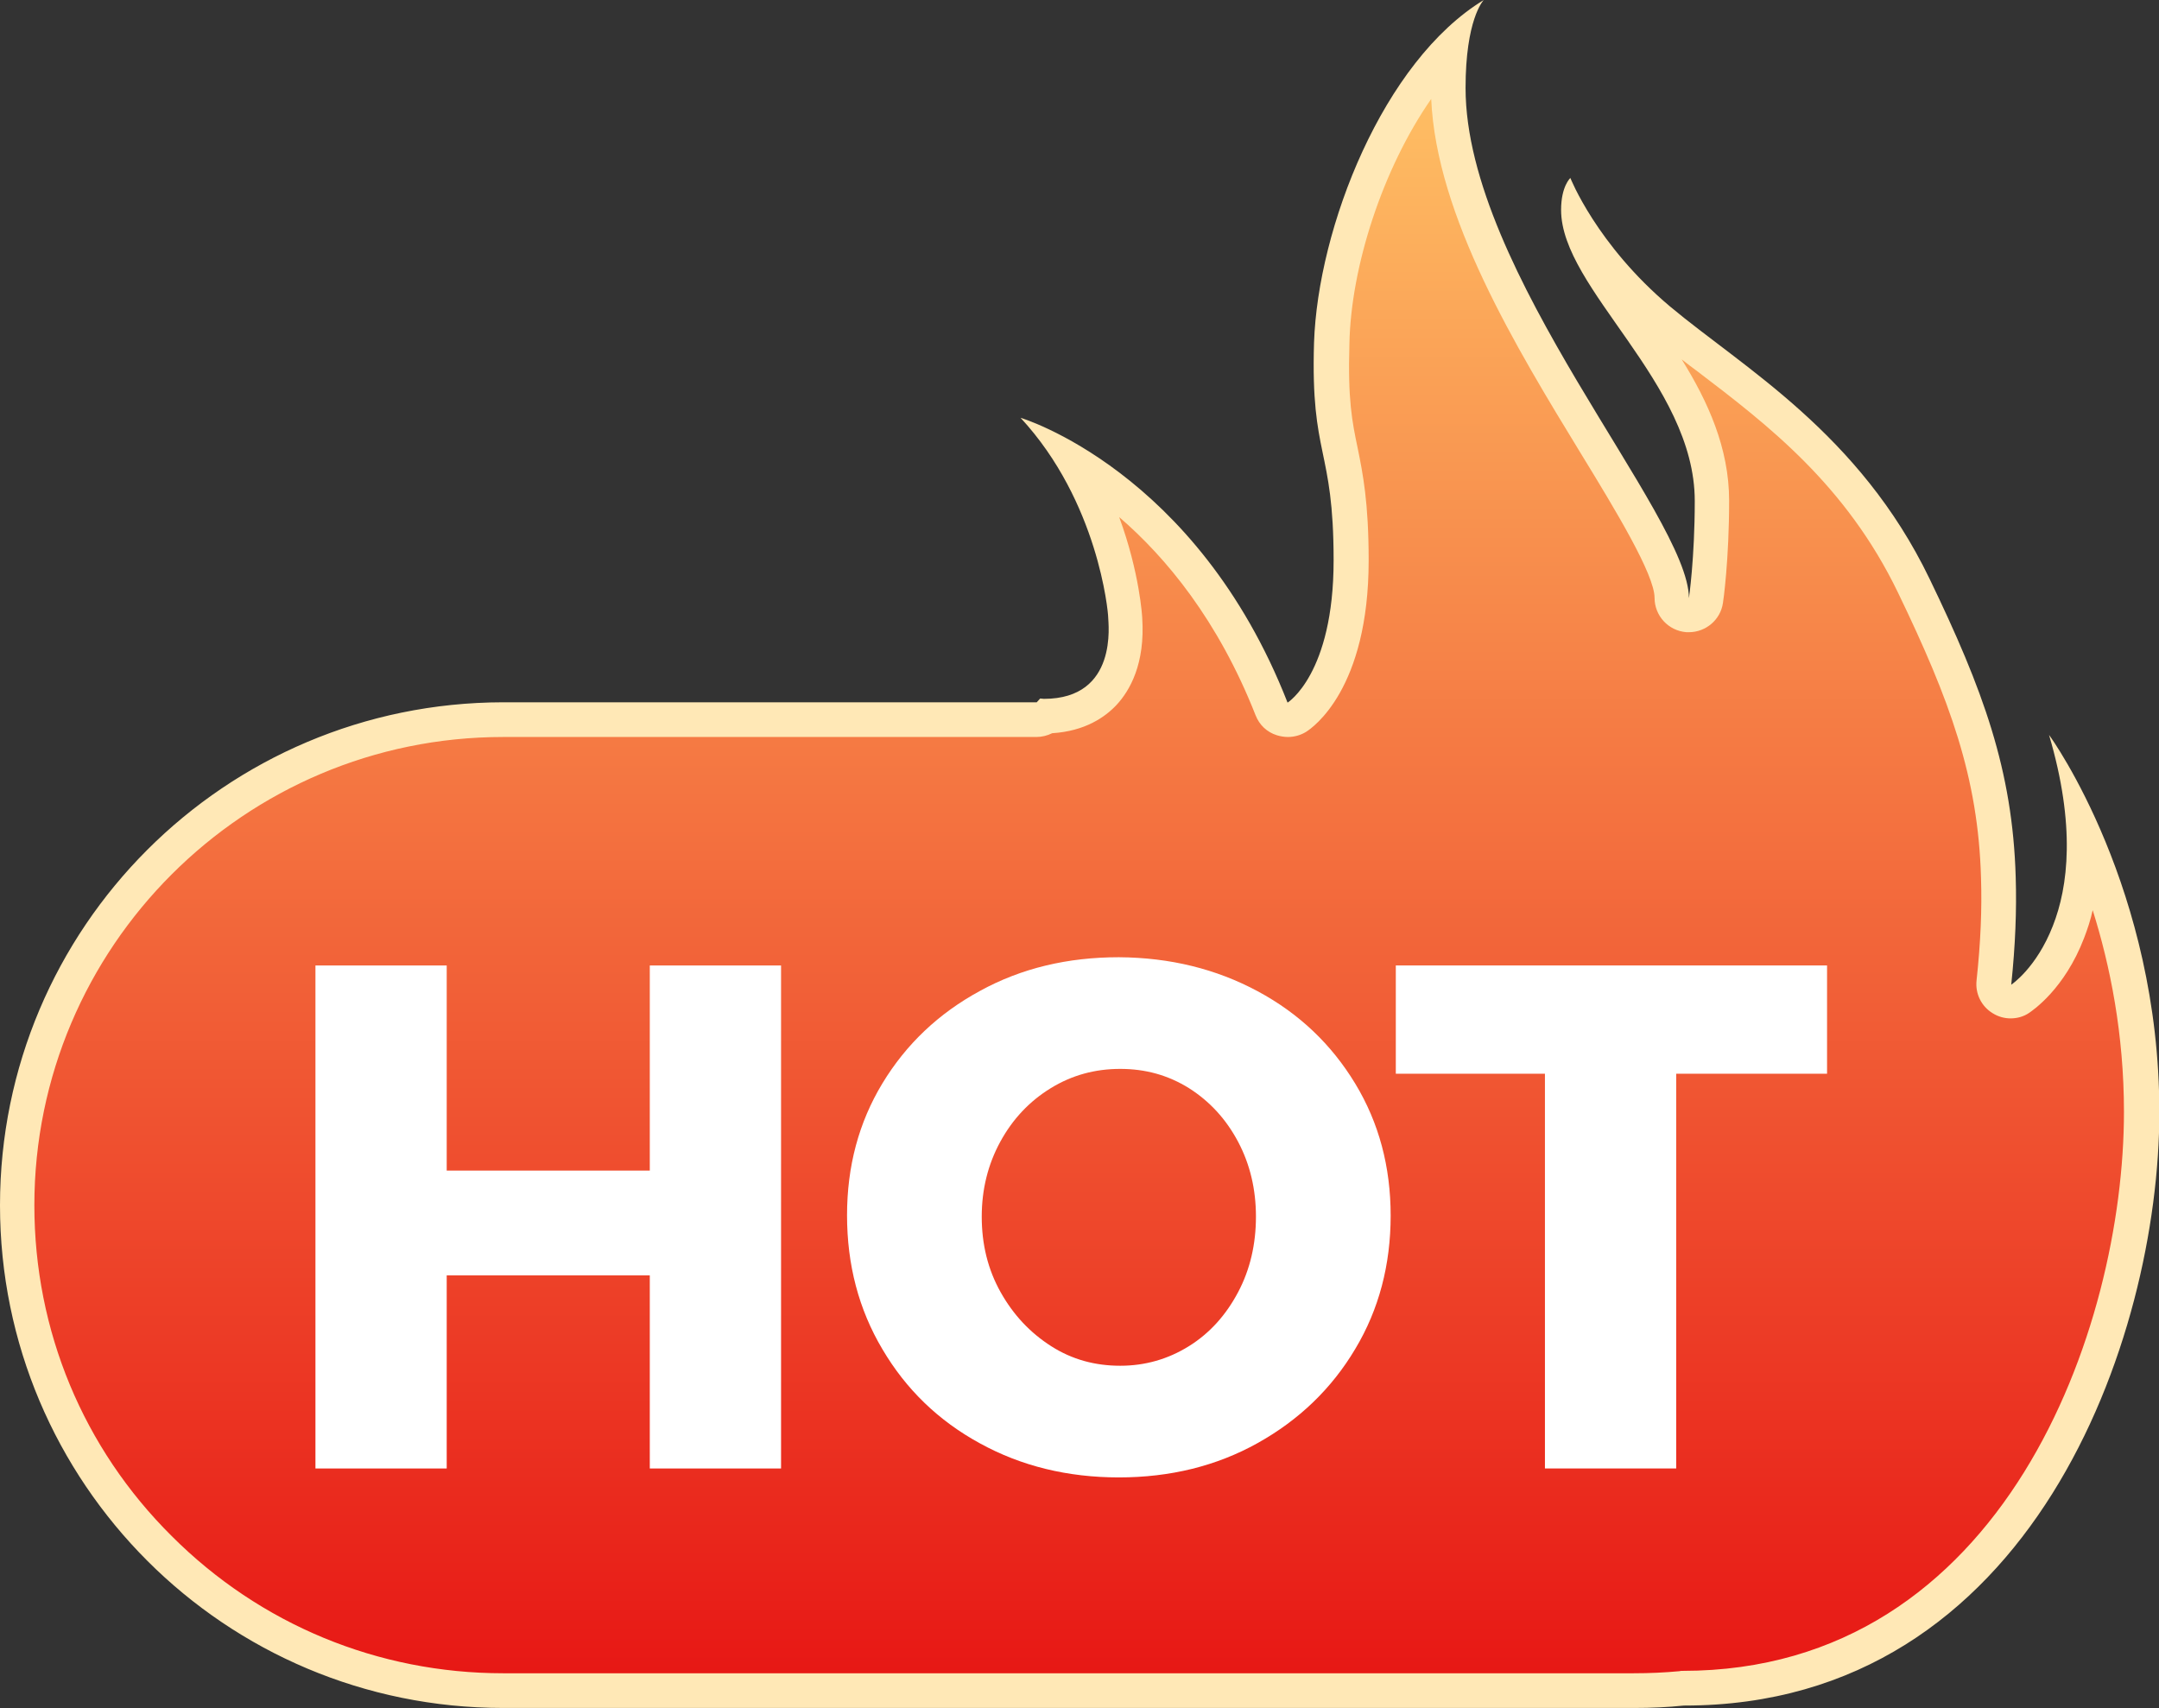<?xml version="1.0" encoding="utf-8"?>
<!-- Generator: Adobe Illustrator 28.3.0, SVG Export Plug-In . SVG Version: 6.00 Build 0)  -->
<svg version="1.1" id="图层_1" xmlns="http://www.w3.org/2000/svg" xmlns:xlink="http://www.w3.org/1999/xlink" x="0px" y="0px"
	 viewBox="0 0 62.83 49.72" style="enable-background:new 0 0 62.83 49.72;" xml:space="preserve">
<rect x="0" y="0" width="62.83" height="49.72" fill="#333333" stroke="none"/>
<style type="text/css">
	.st0{fill:url(#SVGID_1_);}
	.st1{fill:#FFE8B6;}
	.st2{fill:#FFFFFF;}
</style>
<g>
	<g>
		
			<linearGradient id="SVGID_1_" gradientUnits="userSpaceOnUse" x1="2869.007" y1="49.218" x2="2869.007" y2="1.427" gradientTransform="matrix(-1 0 0 1 2900.423 0)">
			<stop  offset="0" style="stop-color:#E71614"/>
			<stop  offset="1" style="stop-color:#FFC366"/>
		</linearGradient>
		<path class="st0" d="M14.64,49.22c-3.78,0-7.33-1.47-10-4.14c-2.67-2.67-4.14-6.22-4.14-10c0-7.79,6.34-14.13,14.14-14.13h15.52
			c0.11,0,0.22-0.04,0.31-0.11c0.72-0.02,1.26-0.25,1.66-0.67c0.47-0.5,0.68-1.24,0.62-2.18c0-0.04-0.13-2.25-1.44-4.49
			c1.66,1.03,4.13,3.14,5.7,7.13c0.05,0.14,0.17,0.25,0.31,0.29c0.05,0.02,0.11,0.03,0.16,0.03c0.09,0,0.18-0.03,0.26-0.08
			c0.16-0.1,1.58-1.08,1.58-4.57c0-1.64-0.16-2.42-0.31-3.17c-0.16-0.76-0.3-1.47-0.25-3.14c0.08-2.77,1.45-6.48,3.47-8.57
			c-0.04,0.32-0.06,0.69-0.06,1.13c0,3.36,2.37,7.25,4.28,10.38c1.14,1.88,2.22,3.65,2.22,4.47c0,0.26,0.2,0.48,0.46,0.5
			c0.01,0,0.02,0,0.04,0c0.25,0,0.46-0.18,0.5-0.43c0.01-0.05,0.17-1.22,0.17-2.9c0-2.05-1.24-3.82-2.33-5.37
			c-0.57-0.82-1.12-1.6-1.39-2.3c0.48,0.7,1.19,1.56,2.18,2.4c0.43,0.36,0.92,0.73,1.43,1.12c1.97,1.5,4.41,3.36,5.99,6.64
			c1.53,3.17,2.37,5.47,2.46,8.49c0.03,0.92-0.01,1.92-0.13,3.06c-0.02,0.19,0.07,0.38,0.24,0.48c0.08,0.05,0.17,0.07,0.26,0.07
			c0.09,0,0.19-0.03,0.27-0.08c0.04-0.02,0.88-0.58,1.41-1.95c0.33-0.84,0.47-1.79,0.43-2.85c0.82,1.88,1.7,4.68,1.7,8.09
			c0,6.48-3.62,16.77-13.32,16.77c-0.51,0.05-0.97,0.07-1.45,0.07H14.64z"/>
		<path class="st1" d="M41.65,2.88C41.8,6.3,44.12,10.11,46,13.19c1.01,1.65,2.15,3.53,2.15,4.21c0,0.52,0.4,0.96,0.93,1
			c0.02,0,0.05,0,0.07,0c0.49,0,0.92-0.36,0.99-0.85c0.01-0.05,0.18-1.25,0.18-2.98c0-1.53-0.62-2.89-1.38-4.11
			c0.15,0.12,0.3,0.23,0.46,0.35c2.02,1.54,4.32,3.29,5.84,6.45c1.5,3.11,2.33,5.36,2.41,8.29c0.03,0.9-0.01,1.88-0.13,2.99
			c-0.04,0.38,0.14,0.75,0.47,0.95c0.16,0.1,0.34,0.15,0.52,0.15c0.19,0,0.38-0.05,0.54-0.16c0.1-0.07,1.03-0.69,1.6-2.18
			c0.1-0.26,0.19-0.53,0.25-0.81c0.51,1.62,0.91,3.61,0.91,5.87c0,6.29-3.48,16.27-12.84,16.27c-0.03,0-0.07,0-0.1,0.01
			c-0.43,0.04-0.87,0.06-1.33,0.06H14.64c-3.64,0-7.07-1.42-9.64-3.99C2.42,42.15,1,38.73,1,35.08c0-7.52,6.12-13.63,13.64-13.63
			h15.52c0.16,0,0.32-0.04,0.46-0.11c0.96-0.06,1.54-0.47,1.87-0.82c0.39-0.42,0.84-1.2,0.75-2.54c0-0.02-0.07-1.3-0.67-2.93
			c1.36,1.17,2.88,3,3.97,5.77c0.11,0.28,0.33,0.49,0.62,0.58c0.1,0.03,0.21,0.05,0.32,0.05c0.18,0,0.37-0.05,0.53-0.15
			c0.19-0.12,1.82-1.24,1.82-4.99c0-1.69-0.17-2.53-0.32-3.27c-0.16-0.76-0.29-1.41-0.24-3.03C39.31,7.78,40.23,4.92,41.65,2.88
			 M46.47,5.8L46.47,5.8L46.47,5.8 M43.18,0c-2.93,1.78-4.83,6.63-4.94,9.98c-0.1,3.34,0.57,3.02,0.57,6.33
			c0,3.31-1.34,4.14-1.34,4.14c-2.65-6.77-7.77-8.29-7.77-8.29c2.26,2.44,2.55,5.65,2.55,5.81c0,0.16,0.3,2.37-1.87,2.37l-0.11-0.01
			l-0.1,0.11H14.64C6.55,20.45,0,27,0,35.08c0,4.04,1.64,7.7,4.29,10.35c2.65,2.65,6.31,4.28,10.35,4.28h32.93
			c0.48,0,0.96-0.02,1.43-0.07h0.02c10.12,0,13.82-10.69,13.82-17.27c0-6.48-3.11-10.85-3.21-10.98c0.78,2.64,0.56,4.42,0.11,5.56
			c-0.48,1.23-1.21,1.71-1.21,1.71c0.12-1.15,0.16-2.17,0.13-3.13c-0.09-3.12-0.95-5.46-2.51-8.69c-2.04-4.23-5.41-6.13-7.55-7.92
			c-2.14-1.8-2.9-3.74-2.9-3.74s-0.27,0.24-0.27,0.93c0,2.3,3.89,5.03,3.89,8.47c0,1.67-0.17,2.83-0.17,2.83
			c0-2.4-6.5-9.48-6.5-14.85C42.65,0.59,43.15,0.03,43.18,0L43.18,0z"/>
	</g>
	<g>
		<path class="st2" d="M9.18,28.1h3.82v5.97h5.91V28.1h3.82v14.64h-3.82v-5.62h-5.91v5.62H9.18V28.1z"/>
		<path class="st2" d="M36.6,28.85c1.21,0.65,2.15,1.55,2.84,2.69s1.03,2.42,1.03,3.84c0,1.43-0.34,2.73-1.03,3.88
			c-0.69,1.16-1.64,2.07-2.84,2.74c-1.2,0.67-2.55,1-4.04,1c-1.49,0-2.84-0.33-4.04-0.99c-1.21-0.66-2.15-1.57-2.84-2.74
			c-0.69-1.16-1.03-2.46-1.03-3.9c0-1.42,0.34-2.7,1.03-3.84c0.69-1.14,1.64-2.04,2.84-2.69c1.2-0.66,2.55-0.98,4.04-0.98
			C34.05,27.87,35.39,28.2,36.6,28.85z M30.58,31.67c-0.62,0.38-1.11,0.9-1.47,1.56c-0.36,0.66-0.54,1.39-0.54,2.18
			c0,0.81,0.18,1.54,0.55,2.2s0.86,1.18,1.47,1.57s1.28,0.57,2.01,0.57c0.72,0,1.39-0.19,2-0.57c0.61-0.38,1.08-0.91,1.43-1.57
			s0.52-1.4,0.52-2.2c0-0.79-0.17-1.52-0.52-2.18s-0.83-1.18-1.43-1.56c-0.61-0.38-1.27-0.56-2-0.56
			C31.87,31.11,31.2,31.29,30.58,31.67z"/>
		<path class="st2" d="M40.62,28.1h12.55v3.15h-4.39v11.49h-3.82V31.25h-4.34V28.1z"/>
	</g>
</g>
</svg>
